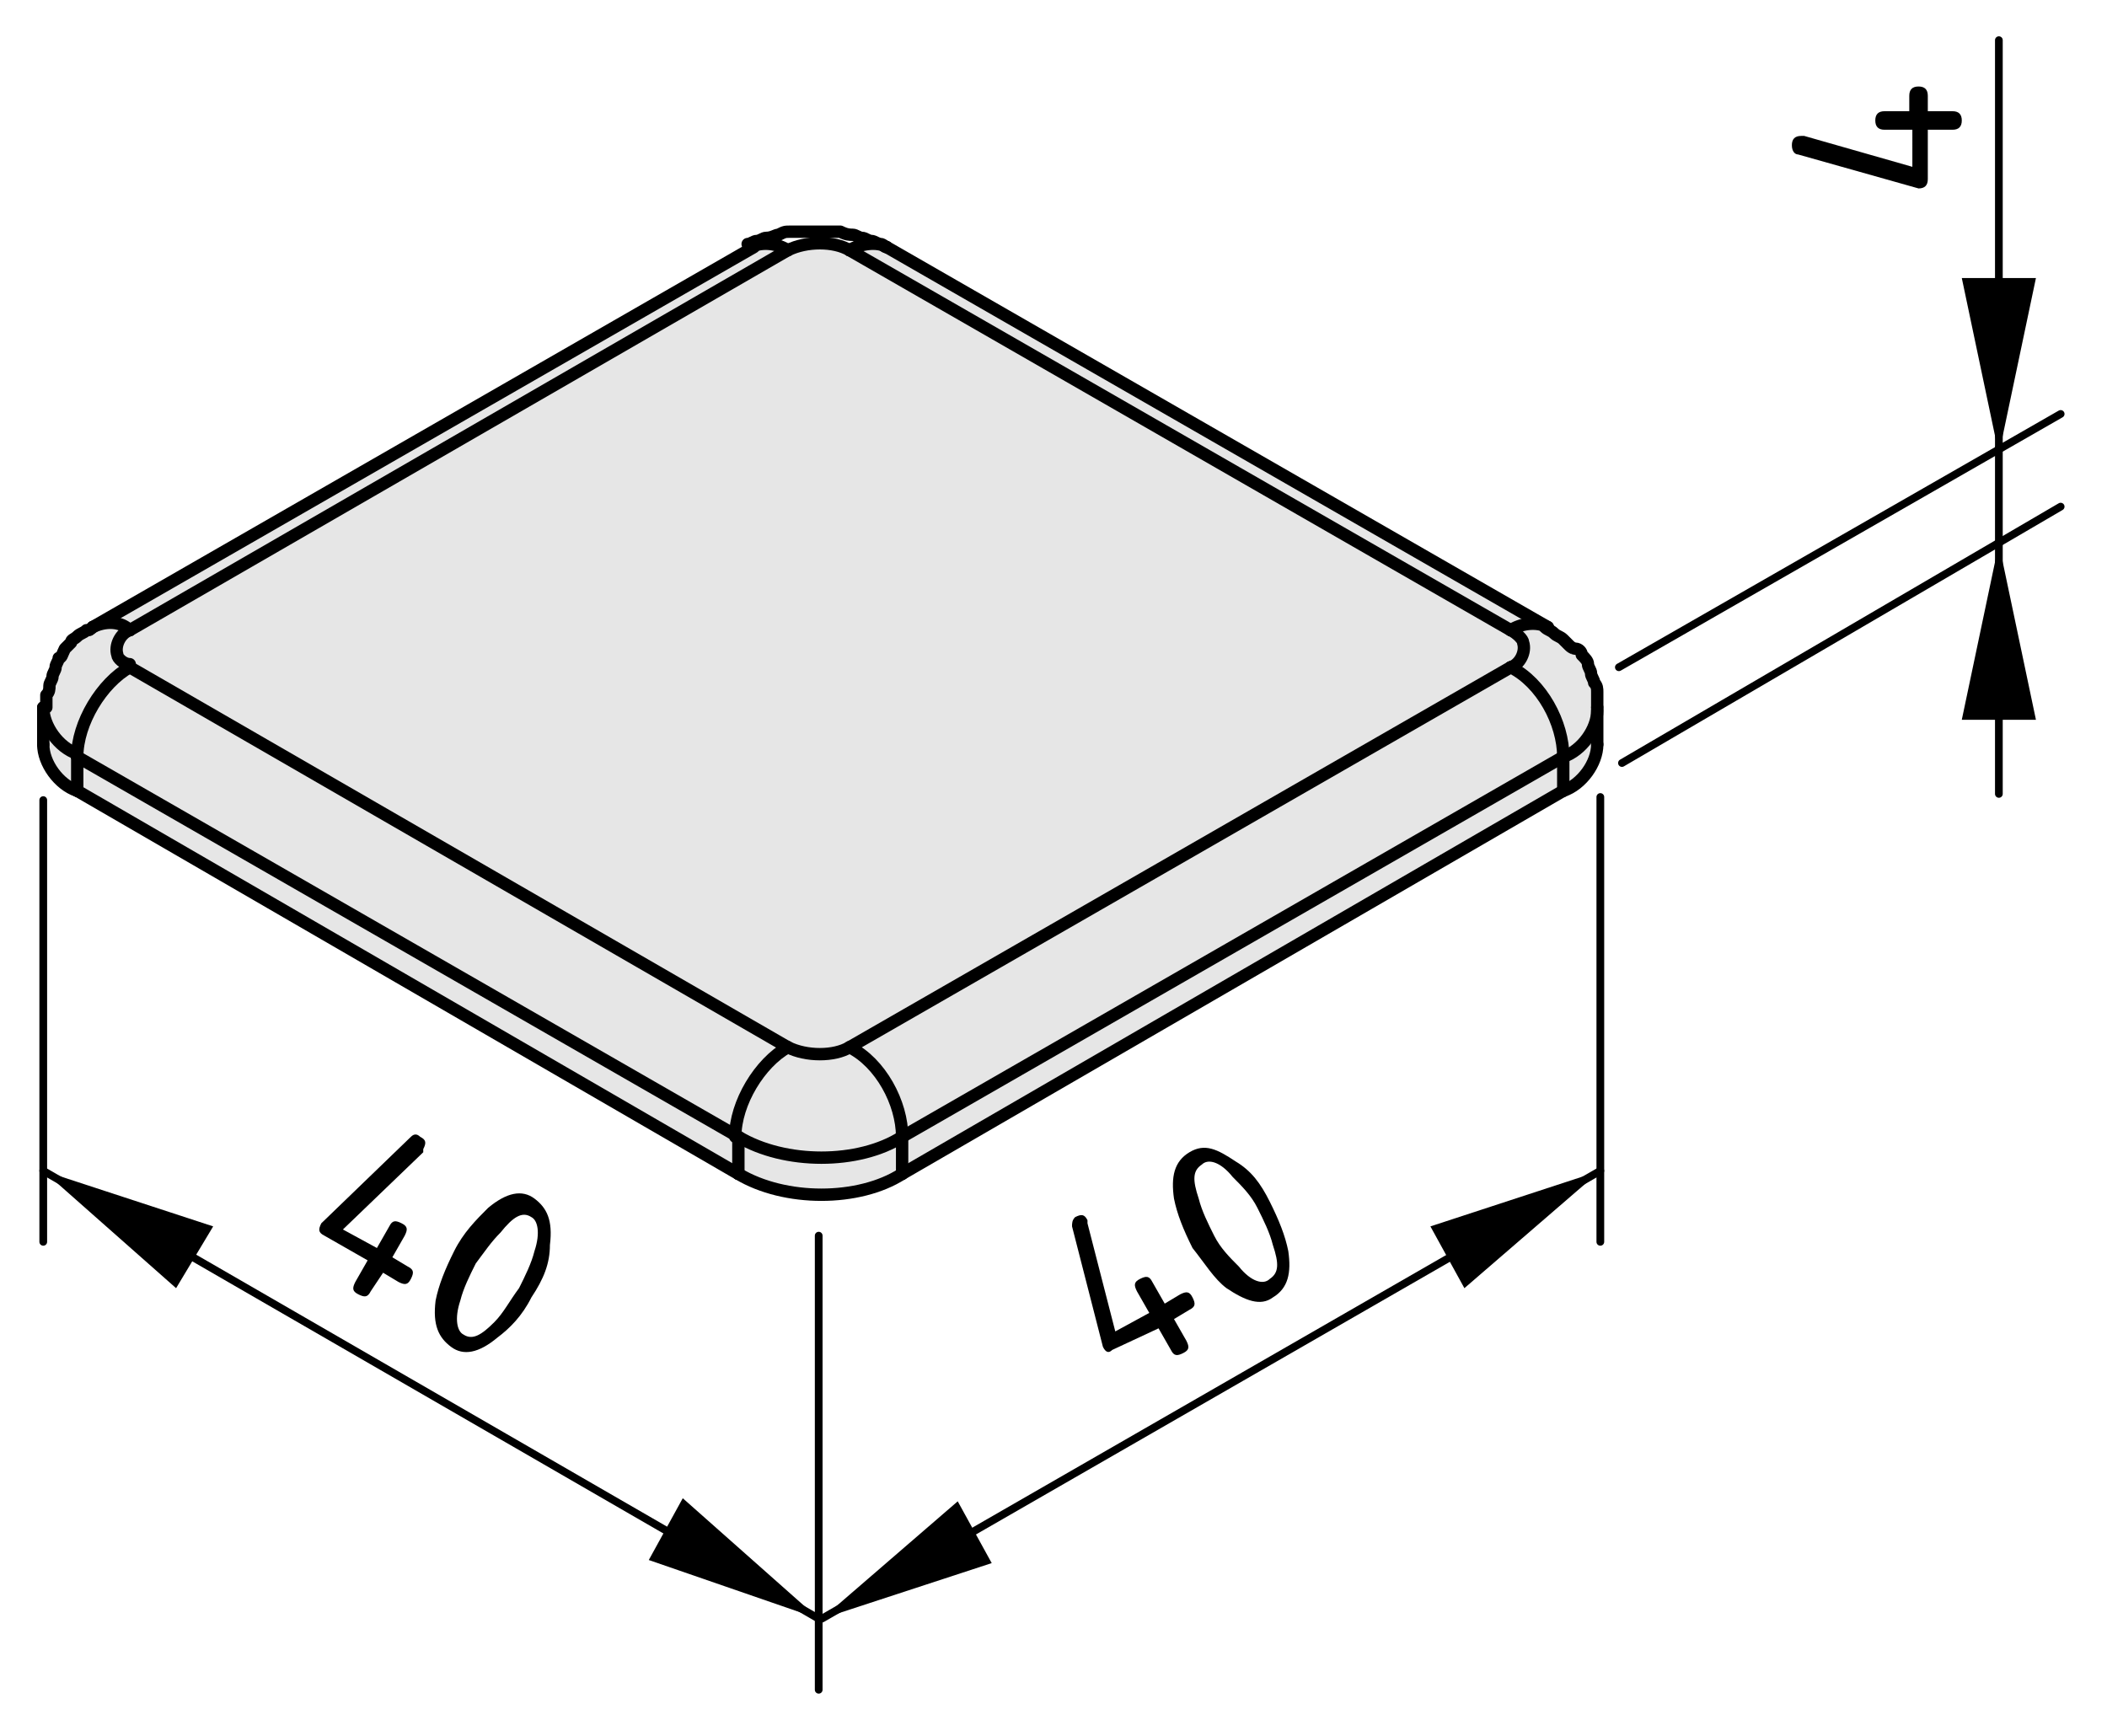 <?xml version="1.0" encoding="utf-8"?>
<!-- Generator: Adobe Illustrator 21.1.0, SVG Export Plug-In . SVG Version: 6.00 Build 0)  -->
<svg version="1.1" xmlns="http://www.w3.org/2000/svg" xmlns:xlink="http://www.w3.org/1999/xlink" x="0px" y="0px"
	 viewBox="0 0 68.2 56.2" style="enable-background:new 0 0 68.2 56.2;" xml:space="preserve">
<style type="text/css">
	.st0{fill:#E6E6E6;}
	.st1{fill:none;stroke:#000000;stroke-width:0.4;stroke-linecap:round;stroke-linejoin:round;stroke-miterlimit:10;}
	.st2{fill:none;stroke:#000000;stroke-width:0.25;stroke-linecap:round;stroke-miterlimit:10;}
</style>
<g id="Kontur">
	<g id="ARC_89_">
		<g id="XMLID_1_">
			<g>
				<path class="st0" d="M51.7,22.9v1.2c0,0.6-0.5,1.3-1.1,1.5v-1.2C51.2,24.3,51.7,23.6,51.7,22.9z"/>
				<path class="st0" d="M51.7,22.8c0,0.1,0,0.1,0,0.2c0,0.6-0.5,1.3-1.1,1.5c0-1.1-0.7-2.4-1.7-2.9c0.3-0.1,0.5-0.5,0.4-0.8
					c0-0.1-0.2-0.3-0.4-0.4c0.3-0.3,0.8-0.3,1.2-0.1c0.1,0.1,0.2,0.1,0.3,0.2c0.1,0.1,0.2,0.1,0.3,0.2c0.1,0.1,0.1,0.1,0.2,0.2
					C50.9,21,51,21,51,21.1c0.1,0.1,0.1,0.2,0.2,0.2c0.1,0.1,0.1,0.2,0.2,0.3c0,0.1,0.1,0.2,0.1,0.3c0,0.1,0.1,0.2,0.1,0.3
					c0,0.1,0,0.2,0.1,0.3C51.7,22.6,51.7,22.7,51.7,22.8z"/>
				<polygon class="st0" points="50.6,24.5 50.6,25.6 29.2,38 29.2,36.8 				"/>
				<path class="st0" d="M48.9,21.6c0.9,0.5,1.7,1.8,1.7,2.9L29.2,36.8c0-1.1-0.7-2.4-1.7-2.9L48.9,21.6z"/>
				<path class="st0" d="M28.7,8l21.4,12.3c-0.4-0.2-0.9-0.1-1.2,0.1L27.5,8.1C27.9,7.9,28.4,7.8,28.7,8z"/>
				<path class="st0" d="M49.3,20.8c0.1,0.3,0,0.7-0.4,0.8L27.5,33.9c-0.5,0.3-1.4,0.3-2,0L4.2,21.6c-0.2,0-0.3-0.2-0.4-0.3
					c-0.1-0.3,0-0.7,0.4-0.8L25.5,8.1c0.6-0.3,1.5-0.3,2,0l21.4,12.3C49.1,20.5,49.2,20.6,49.3,20.8z"/>
				<path class="st0" d="M29.2,36.8V38c-1.5,0.9-3.9,0.9-5.3,0v-1.2C25.4,37.7,27.8,37.7,29.2,36.8z"/>
				<path class="st0" d="M27.5,33.9c0.9,0.5,1.7,1.8,1.7,2.9c-1.5,0.9-3.9,0.9-5.3,0c0-1.1,0.7-2.4,1.7-2.9
					C26.1,34.3,27,34.3,27.5,33.9z"/>
				<path class="st0" d="M25.5,8.1L4.2,20.4c-0.3-0.3-0.8-0.3-1.2-0.1L24.4,8C24.7,7.8,25.3,7.9,25.5,8.1z"/>
				<path class="st0" d="M4.2,21.6l21.4,12.3c-0.9,0.5-1.7,1.8-1.7,2.9L2.5,24.5C2.5,23.4,3.3,22.1,4.2,21.6z"/>
				<polygon class="st0" points="23.9,36.8 23.9,38 2.5,25.6 2.5,24.5 				"/>
				<path class="st0" d="M3.8,21.2c0,0.1,0.2,0.3,0.4,0.3c-0.9,0.5-1.7,1.8-1.7,2.9c-0.6-0.2-1.1-0.9-1.1-1.5h0c0,0,0-0.1,0-0.1
					c0-0.1,0-0.2,0-0.3c0-0.1,0-0.2,0.1-0.3c0-0.1,0.1-0.2,0.1-0.3c0-0.1,0.1-0.2,0.1-0.3c0-0.1,0.1-0.2,0.1-0.3
					C2,21.3,2,21.2,2.1,21.1c0.1-0.1,0.1-0.2,0.2-0.2c0.1-0.1,0.1-0.1,0.2-0.2c0.1-0.1,0.2-0.1,0.3-0.2c0.1,0,0.1-0.1,0.2-0.1
					c0.4-0.2,0.9-0.1,1.2,0.1C3.9,20.6,3.7,20.9,3.8,21.2z"/>
				<path class="st0" d="M2.5,24.5v1.2c-0.6-0.2-1.1-0.9-1.1-1.5v-1.2C1.4,23.6,1.9,24.3,2.5,24.5z"/>
			</g>
			<g>
				<path class="st1" d="M51.7,22.9c0,0,0-0.1,0-0.2c0-0.1,0-0.2,0-0.3c0-0.1,0-0.2-0.1-0.3c0-0.1-0.1-0.2-0.1-0.3
					c0-0.1-0.1-0.2-0.1-0.3c0-0.1-0.1-0.2-0.2-0.3c0-0.1-0.1-0.2-0.2-0.2C51,21,50.9,21,50.8,20.9c-0.1-0.1-0.1-0.1-0.2-0.2
					c-0.1-0.1-0.2-0.1-0.3-0.2c-0.1-0.1-0.2-0.1-0.3-0.2"/>
				<path class="st1" d="M3,20.3c-0.1,0.1-0.1,0.1-0.2,0.1c-0.1,0.1-0.2,0.1-0.3,0.2c-0.1,0.1-0.2,0.1-0.2,0.2
					c-0.1,0.1-0.1,0.1-0.2,0.2C2,21.2,2,21.3,1.9,21.3c0,0.1-0.1,0.2-0.1,0.3c0,0.1-0.1,0.2-0.1,0.3c0,0.1-0.1,0.2-0.1,0.3
					c0,0.1,0,0.2-0.1,0.3c0,0.1,0,0.2,0,0.3c0,0,0,0.1,0,0.1"/>
				<line class="st1" x1="51.7" y1="24.1" x2="51.7" y2="22.9"/>
				<line class="st1" x1="1.4" y1="22.9" x2="1.4" y2="24.1"/>
				<line class="st1" x1="50.1" y1="20.3" x2="28.7" y2="8"/>
				<line class="st1" x1="24.4" y1="8" x2="3" y2="20.3"/>
				<path class="st1" d="M28.7,8c-0.1,0-0.1-0.1-0.2-0.1c-0.1,0-0.2-0.1-0.3-0.1c-0.1,0-0.2-0.1-0.3-0.1c-0.1,0-0.2-0.1-0.3-0.1
					c-0.1,0-0.2,0-0.4-0.1c-0.1,0-0.2,0-0.4,0c-0.1,0-0.3,0-0.4,0c-0.1,0-0.2,0-0.4,0c-0.1,0-0.2,0-0.4,0s-0.2,0-0.4,0.1
					c-0.1,0-0.2,0.1-0.4,0.1c-0.1,0-0.2,0.1-0.3,0.1c-0.1,0-0.2,0.1-0.3,0.1"/>
				<path class="st1" d="M23.9,36.8c1.5,0.9,3.9,0.9,5.3,0"/>
				<path class="st1" d="M25.5,33.9c-0.9,0.5-1.7,1.8-1.7,2.9"/>
				<path class="st1" d="M25.5,33.9c0.6,0.3,1.5,0.3,2,0"/>
				<path class="st1" d="M29.2,36.8c0-1.1-0.7-2.4-1.7-2.9"/>
				<path class="st1" d="M23.9,38c1.5,0.9,3.9,0.9,5.3,0"/>
				<line class="st1" x1="23.9" y1="38" x2="23.9" y2="36.8"/>
				<line class="st1" x1="29.2" y1="38" x2="29.2" y2="36.8"/>
				<line class="st1" x1="50.6" y1="24.5" x2="29.2" y2="36.8"/>
				<line class="st1" x1="27.5" y1="33.9" x2="48.9" y2="21.6"/>
				<path class="st1" d="M50.6,24.5c0-1.1-0.7-2.4-1.7-2.9"/>
				<line class="st1" x1="4.2" y1="21.6" x2="25.5" y2="33.9"/>
				<line class="st1" x1="23.9" y1="36.8" x2="2.5" y2="24.5"/>
				<path class="st1" d="M4.2,21.6c-0.9,0.5-1.7,1.8-1.7,2.9"/>
				<path class="st1" d="M4.2,20.4c-0.3,0.1-0.5,0.5-0.4,0.8c0,0.1,0.2,0.3,0.4,0.3"/>
				<line class="st1" x1="25.5" y1="8.1" x2="4.2" y2="20.4"/>
				<path class="st1" d="M27.5,8.1c-0.5-0.3-1.4-0.3-2,0"/>
				<line class="st1" x1="48.9" y1="20.4" x2="27.5" y2="8.1"/>
				<path class="st1" d="M48.9,21.6c0.3-0.1,0.5-0.5,0.4-0.8c0-0.1-0.2-0.3-0.4-0.4"/>
				<line class="st1" x1="50.6" y1="25.6" x2="50.6" y2="24.5"/>
				<line class="st1" x1="50.6" y1="25.6" x2="29.2" y2="38"/>
				<line class="st1" x1="2.5" y1="25.6" x2="2.5" y2="24.5"/>
				<line class="st1" x1="23.9" y1="38" x2="2.5" y2="25.6"/>
				<path class="st1" d="M50.6,25.6c0.6-0.2,1.1-0.9,1.1-1.5"/>
				<path class="st1" d="M1.4,24.1c0,0.6,0.5,1.3,1.1,1.5"/>
				<path class="st1" d="M50.6,24.5c0.6-0.2,1.1-0.9,1.1-1.5"/>
				<path class="st1" d="M50.1,20.3c-0.4-0.2-0.9-0.1-1.2,0.1"/>
				<path class="st1" d="M1.4,22.9c0,0.6,0.5,1.3,1.1,1.5"/>
				<path class="st1" d="M4.2,20.4c-0.3-0.3-0.8-0.3-1.2-0.1"/>
				<path class="st1" d="M28.7,8c-0.3-0.2-0.9-0.1-1.2,0.1"/>
				<path class="st1" d="M25.5,8.1c-0.3-0.2-0.8-0.3-1.2-0.1"/>
			</g>
		</g>
	</g>
</g>
<g id="Bemaßung">
	<g id="SOLID_24_">
		<polygon points="1.4,37.9 5.7,41.7 6.9,39.7 		"/>
	</g>
	<g id="SOLID_25_">
		<polygon points="26.5,52.4 22.1,48.5 21,50.5 		"/>
	</g>
	<g id="LINE_104_">
		<line class="st2" x1="1.4" y1="25.9" x2="1.4" y2="40.2"/>
	</g>
	<g id="LINE_105_">
		<line class="st2" x1="26.5" y1="40" x2="26.5" y2="54.7"/>
	</g>
	<g id="LINE_106_">
		<line class="st2" x1="1.4" y1="37.9" x2="26.5" y2="52.4"/>
	</g>
	<g id="MTEXT_18_">
		<g>
			<path d="M10.4,39.6C10.4,39.6,10.4,39.6,10.4,39.6l2.9-2.8c0.1-0.1,0.2-0.1,0.3,0c0.2,0.1,0.2,0.2,0.1,0.4c0,0,0,0,0,0.1
				l-2.6,2.5l1.1,0.6l0.4-0.7c0.1-0.2,0.2-0.2,0.4-0.1c0.2,0.1,0.2,0.2,0.1,0.4l-0.4,0.7l0.5,0.3c0.2,0.1,0.2,0.2,0.1,0.4
				c-0.1,0.2-0.2,0.2-0.4,0.1l-0.5-0.3L12,41.8c-0.1,0.2-0.2,0.2-0.4,0.1c-0.2-0.1-0.2-0.2-0.1-0.4l0.4-0.7L10.5,40
				C10.3,39.9,10.3,39.8,10.4,39.6z"/>
			<path d="M17.2,42c-0.3,0.6-0.7,1-1.1,1.3c-0.6,0.5-1.1,0.6-1.5,0.3c-0.4-0.3-0.6-0.7-0.5-1.5c0.1-0.5,0.3-1,0.6-1.6
				c0.3-0.6,0.7-1,1.1-1.4c0.6-0.5,1.1-0.6,1.5-0.3s0.6,0.7,0.5,1.5C17.8,40.9,17.6,41.4,17.2,42z M16.8,41.7
				c0.2-0.4,0.4-0.8,0.5-1.2c0.2-0.6,0.1-1-0.1-1.1c-0.3-0.2-0.6,0-1,0.5c-0.3,0.3-0.5,0.6-0.8,1c-0.2,0.4-0.4,0.8-0.5,1.2
				c-0.2,0.6-0.1,1,0.1,1.1c0.3,0.2,0.6,0,1-0.4C16.3,42.5,16.5,42.1,16.8,41.7z"/>
		</g>
	</g>
	<g id="DIMENSION_13_">
		<g id="SOLID_26_">
			<polygon points="51.8,37.9 46.3,39.7 47.4,41.7 			"/>
		</g>
		<g id="SOLID_27_">
			<polygon points="26.6,52.4 32.1,50.6 31,48.6 			"/>
		</g>
		<g id="LINE_107_">
			<line class="st2" x1="51.8" y1="25.8" x2="51.8" y2="40.2"/>
		</g>
		<g id="LINE_108_">
			<line class="st2" x1="51.8" y1="37.9" x2="26.6" y2="52.4"/>
		</g>
		<g id="MTEXT_19_">
			<g>
				<path d="M35.7,43.6C35.6,43.6,35.6,43.6,35.7,43.6l-1-3.9c0-0.1,0-0.2,0.1-0.3c0.2-0.1,0.3-0.1,0.4,0.1c0,0,0,0,0,0.1l0.9,3.5
					l1.1-0.6l-0.4-0.7c-0.1-0.2-0.1-0.3,0.1-0.4c0.2-0.1,0.3-0.1,0.4,0.1l0.4,0.7l0.5-0.3c0.2-0.1,0.3-0.1,0.4,0.1
					c0.1,0.2,0.1,0.3-0.1,0.4l-0.5,0.3l0.4,0.7c0.1,0.2,0.1,0.3-0.1,0.4c-0.2,0.1-0.3,0.1-0.4-0.1l-0.4-0.7L36,43.7
					C35.9,43.8,35.8,43.8,35.7,43.6z"/>
				<path d="M41.1,38.9c0.3,0.6,0.5,1.1,0.6,1.6c0.1,0.7,0,1.2-0.5,1.5c-0.4,0.3-0.9,0.1-1.5-0.3c-0.4-0.3-0.7-0.8-1.1-1.3
					c-0.3-0.6-0.5-1.1-0.6-1.6c-0.1-0.7,0-1.2,0.5-1.5s0.9-0.1,1.5,0.3C40.5,37.9,40.8,38.3,41.1,38.9z M40.7,39.1
					c-0.2-0.4-0.5-0.7-0.8-1c-0.4-0.5-0.8-0.6-1-0.4c-0.3,0.2-0.3,0.5-0.1,1.1c0.1,0.4,0.3,0.8,0.5,1.2c0.2,0.4,0.5,0.7,0.8,1
					c0.4,0.5,0.8,0.6,1,0.4c0.3-0.2,0.3-0.5,0.1-1.1C41.1,39.9,40.9,39.5,40.7,39.1z"/>
			</g>
		</g>
	</g>
	<g id="SOLID_28_">
		<polygon points="64.7,17.6 63.5,23.3 65.9,23.3 		"/>
	</g>
	<g id="SOLID_29_">
		<polygon points="64.7,14.7 65.9,9 63.5,9 		"/>
	</g>
	<g id="LINE_109_">
		<line class="st2" x1="52.5" y1="24.7" x2="66.7" y2="16.4"/>
	</g>
	<g id="LINE_110_">
		<line class="st2" x1="52.4" y1="21.6" x2="66.7" y2="13.4"/>
	</g>
	<g id="LINE_111_">
		<line class="st2" x1="64.7" y1="17.6" x2="64.7" y2="25.7"/>
	</g>
	<g id="LINE_112_">
		<line class="st2" x1="64.7" y1="17.6" x2="64.7" y2="14.5"/>
	</g>
	<g id="LINE_113_">
		<line class="st2" x1="64.7" y1="14.5" x2="64.7" y2="1.3"/>
	</g>
	<g id="MTEXT_20_">
		<g>
			<path d="M62.1,6.1C62.1,6.1,62.1,6.1,62.1,6.1L58.2,5c-0.1,0-0.2-0.1-0.2-0.3c0-0.2,0.1-0.3,0.3-0.3c0,0,0.1,0,0.1,0l3.5,1V4.2
				H61c-0.2,0-0.3-0.1-0.3-0.3s0.1-0.3,0.3-0.3h0.8V3.1c0-0.2,0.1-0.3,0.3-0.3c0.2,0,0.3,0.1,0.3,0.3v0.5h0.8c0.2,0,0.3,0.1,0.3,0.3
				s-0.1,0.3-0.3,0.3h-0.8v1.6C62.4,6,62.3,6.1,62.1,6.1z"/>
		</g>
	</g>
</g>
<g id="_x30_">
	<g>
	</g>
	<g>
	</g>
	<g>
	</g>
	<g>
	</g>
	<g>
	</g>
	<g>
	</g>
</g>
</svg>
